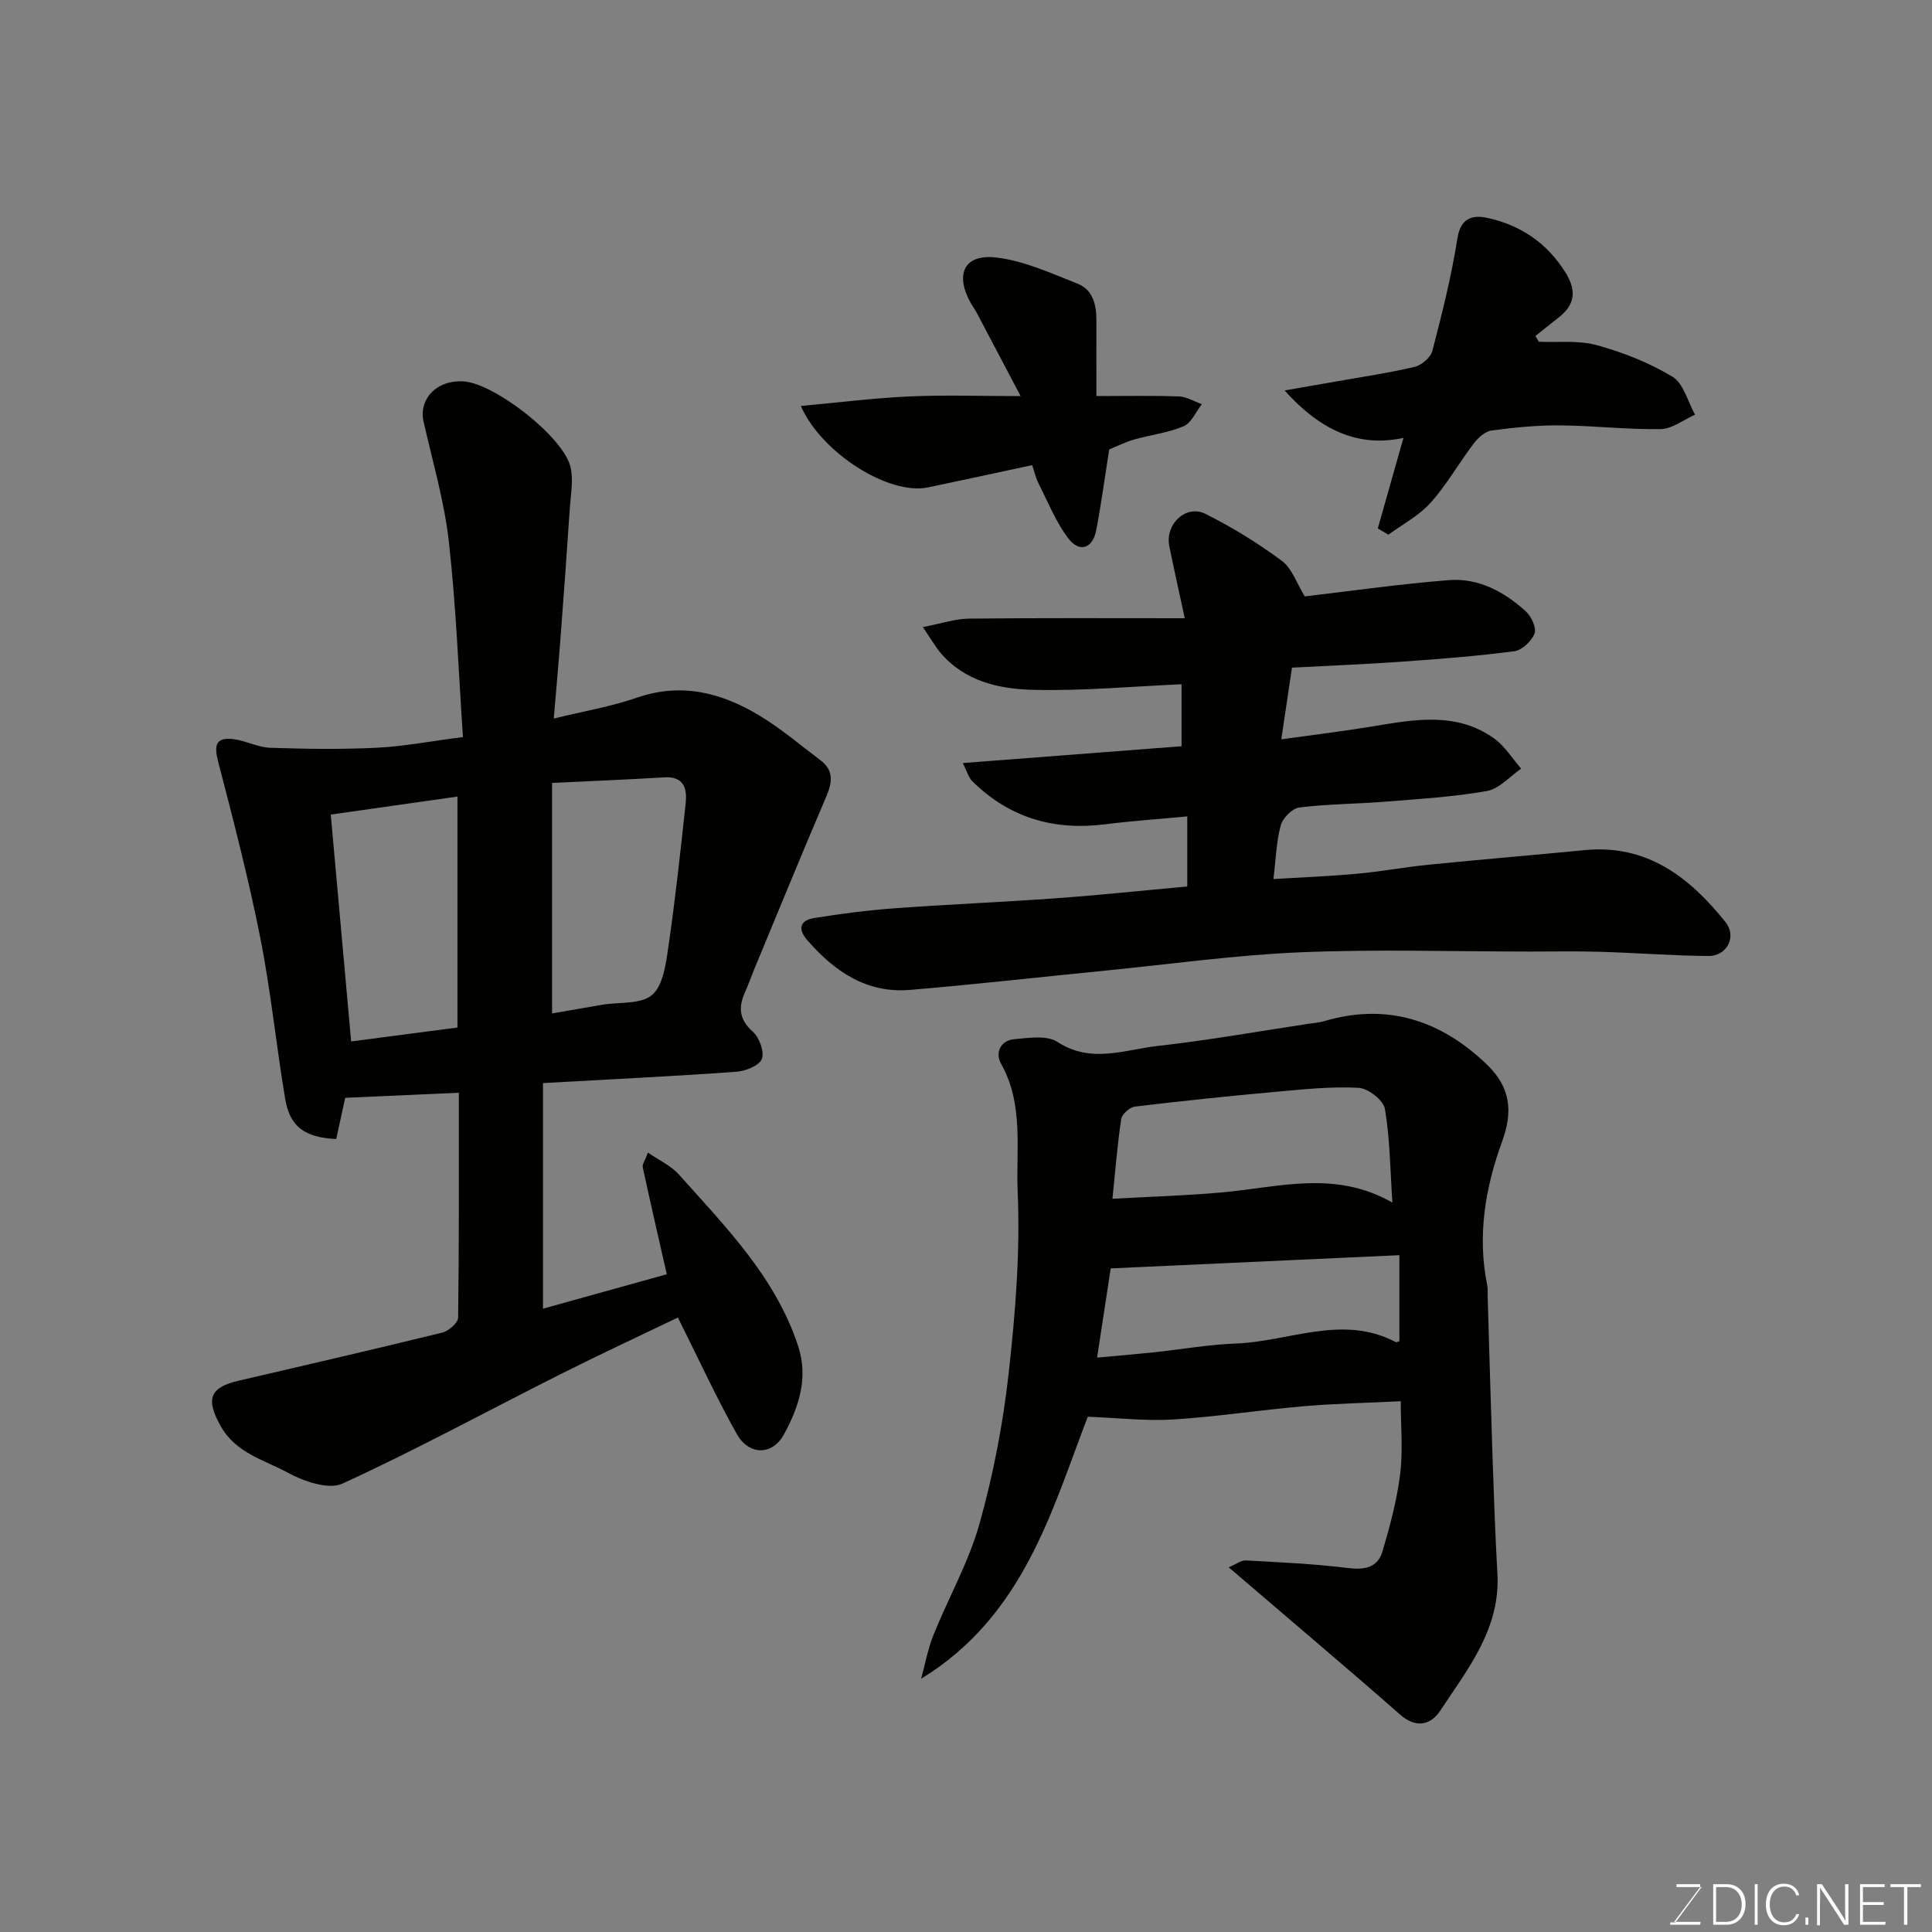 <svg enable-background="new 0 0 400 400" viewBox="0 0 400 400" xmlns="http://www.w3.org/2000/svg"><rect x="0" y="0" width="400" height="400" fill="#808080" stroke="none"/><path d="m114.65 148.77c6.22-1.53 11.9-2.48 17.27-4.34 9.2-3.17 17.48-1 25.3 3.71 4.46 2.69 8.48 6.12 12.66 9.27 2.75 2.07 2.46 4.53 1.21 7.46-5.11 11.95-10.03 23.98-15.01 35.99-.62 1.5-1.15 3.05-1.82 4.53-1.4 3.12-1.28 5.65 1.59 8.2 1.36 1.21 2.46 4.2 1.88 5.66-.56 1.4-3.41 2.52-5.33 2.65-13.18.94-26.38 1.58-39.98 2.34v46.71c8.57-2.38 17.13-4.76 25.63-7.13-1.79-7.87-3.43-14.99-4.97-22.13-.14-.64.48-1.45 1.07-3.06 2.4 1.66 4.8 2.73 6.39 4.52 9.67 10.84 20.01 21.25 24.71 35.54 2.16 6.58.12 12.71-2.96 18.31-2.41 4.39-7.24 4.34-9.74-.1-4.28-7.61-7.92-15.57-12.2-24.12-7.63 3.67-16.03 7.57-24.3 11.73-15.05 7.57-29.86 15.64-45.16 22.66-2.89 1.32-8.03-.48-11.35-2.29-4.87-2.64-10.7-4.03-13.83-9.59-3.11-5.52-2.39-8.01 3.62-9.41 14.09-3.28 28.19-6.53 42.24-9.98 1.32-.32 3.27-2.02 3.28-3.11.21-15.45.15-30.91.15-46.55-8.15.36-15.84.7-23.53 1.05-.63 2.92-1.25 5.75-1.86 8.54-6.5-.34-9.58-2.51-10.56-8.28-1.87-11.11-2.97-22.35-5.16-33.39-2.43-12.25-5.57-24.36-8.72-36.45-.9-3.43-.52-5.16 3.24-4.67 2.56.34 5.02 1.7 7.56 1.78 7.35.25 14.72.35 22.06-.01 5.52-.27 11-1.33 17.82-2.21-.92-13.55-1.41-27.06-2.92-40.45-.94-8.35-3.35-16.55-5.22-24.79-1.1-4.83 2.83-8.83 8.41-8.38 6.4.52 20.44 11.43 21.98 17.64.66 2.67.07 5.69-.12 8.53-.61 9.2-1.28 18.39-1.98 27.58-.39 5.12-.86 10.2-1.35 16.04zm-.35 13.33v47.72c3.67-.64 7.02-1.23 10.39-1.8 3.53-.59 8.03-.04 10.33-2.04 2.29-1.99 2.85-6.45 3.36-9.94 1.43-9.88 2.52-19.8 3.58-29.73.32-3.04-.34-5.62-4.45-5.37-7.61.47-15.22.77-23.21 1.16zm-45.82 6.55c1.4 15.6 2.8 31.24 4.22 46.97 7.89-1.03 14.94-1.96 22.01-2.88 0-16.08 0-31.81 0-47.82-8.89 1.27-17.45 2.49-26.23 3.73z" fill="#010100"/><path d="m254.39 324.49c1.6-.67 2.59-1.47 3.54-1.42 7.06.39 14.14.7 21.14 1.57 3.43.43 6.13-.07 7.12-3.35 1.58-5.25 3.01-10.63 3.69-16.05.61-4.88.13-9.9.13-15.13-7.08.35-13.65.48-20.18 1.04-8.98.78-17.92 2.17-26.92 2.74-5.64.35-11.34-.33-17.7-.57-7.43 19.32-13.23 41.24-34.5 54.25.83-3.03 1.39-6.18 2.56-9.08 3.1-7.7 7.29-15.07 9.52-23 2.85-10.15 4.87-20.65 6.04-31.14 1.39-12.44 2.41-25.07 1.87-37.54-.38-8.82 1.31-18.17-3.46-26.61-1.23-2.18-.14-4.8 2.78-5.05 2.97-.26 6.71-.86 8.89.56 6.98 4.56 13.93 1.61 20.79.84 10.39-1.15 20.69-3 31.03-4.56 1.13-.17 2.29-.24 3.38-.56 13.1-3.87 24.23-.19 33.77 9 4.86 4.69 5.39 9.68 3.12 15.89-3.52 9.65-5.18 19.59-3.07 29.87.13.64.05 1.33.07 1.99.33 11.1.63 22.2 1.01 33.3.28 8.1.55 16.21 1.01 24.3.65 11.39-6.09 19.7-11.81 28.37-2.07 3.13-5.15 3.65-8.33.84-5.8-5.12-11.69-10.13-17.56-15.17-5.71-4.9-11.45-9.79-17.93-15.33zm33.89-75.5c-.47-6.97-.5-13.28-1.55-19.41-.31-1.79-3.47-4.25-5.44-4.36-5.63-.3-11.33.3-16.98.81-9.79.89-19.58 1.9-29.34 3.08-1.07.13-2.67 1.56-2.83 2.56-.8 5.28-1.21 10.61-1.82 16.52 7.65-.43 15.22-.64 22.75-1.32 11.66-1.05 23.38-4.69 35.21 2.12zm-61.14 32.09c4.22-.39 7.96-.7 11.68-1.09 5.7-.6 11.37-1.62 17.08-1.83 11.02-.4 22.02-6.12 33.09-.29.11.06.32-.07.74-.18 0-6.01 0-12.08 0-17.82-19.78.91-39.46 1.81-59.77 2.74-.76 4.99-1.74 11.41-2.82 18.47z" fill="#010100"/><path d="m245.81 183.54c0-4.74 0-9.35 0-14.51-5.83.55-11.49.93-17.1 1.64-10.59 1.33-19.8-1.39-27.43-8.95-.72-.72-1.01-1.88-1.95-3.74 15.5-1.19 30.2-2.32 45.3-3.48 0-4.1 0-8.5 0-12.83-10.21.44-20.51 1.41-30.79 1.15-6.96-.17-14.03-1.74-19.03-7.56-1.14-1.33-2.01-2.89-3.74-5.43 3.76-.72 6.66-1.72 9.58-1.75 14.59-.16 29.18-.08 44.64-.08-1.27-5.9-2.28-10.41-3.2-14.93s3.45-8.7 7.49-6.68c5.52 2.76 10.85 6.04 15.8 9.72 2.13 1.58 3.11 4.7 4.76 7.37 9.49-1.11 19.65-2.57 29.86-3.37 6.12-.48 11.45 2.41 15.91 6.47 1.14 1.04 2.24 3.42 1.8 4.58-.6 1.58-2.6 3.46-4.2 3.67-7.65 1.01-15.37 1.6-23.07 2.15-7.57.54-15.16.83-22.95 1.25-.71 4.79-1.42 9.54-2.21 14.84 6.4-.9 12.68-1.65 18.9-2.68 8.64-1.42 17.33-3.09 25.15 2.49 2.23 1.59 3.76 4.15 5.61 6.26-2.35 1.61-4.53 4.18-7.09 4.63-6.93 1.23-14.01 1.64-21.05 2.21-5.92.47-11.9.47-17.78 1.2-1.47.18-3.44 2.18-3.86 3.71-.92 3.4-1.01 7.02-1.51 11.11 6.35-.39 11.9-.6 17.42-1.11 4.89-.45 9.73-1.36 14.61-1.85 10.79-1.08 21.6-1.98 32.4-3.03 12.92-1.26 21.72 5.62 29.17 14.9 2.39 2.98.32 7.06-3.56 7.02-7.44-.07-14.87-.64-22.31-.87-4.83-.15-9.67-.05-14.5-.05-15.86 0-31.75-.51-47.59.15-13.43.56-26.81 2.44-40.21 3.77-13.56 1.34-27.11 2.88-40.69 4.02-8.95.75-15.63-3.82-21.25-10.3-2.03-2.33-1.5-4.11 1.41-4.58 5.48-.88 11.01-1.6 16.55-2.01 11.19-.82 22.41-1.28 33.6-2.09 8.87-.64 17.71-1.58 27.11-2.43z" fill="#010100"/><path d="m285.26 109.41c1.74-6.15 3.48-12.3 5.31-18.75-9.82 2.13-17.62-2.04-24.61-9.82 3.54-.62 7.08-1.22 10.62-1.85 5.45-.97 10.93-1.77 16.31-3.04 1.44-.34 3.31-1.95 3.67-3.31 2-7.7 3.95-15.44 5.18-23.29.67-4.27 3.18-4.88 6.15-4.25 6.96 1.5 12.51 5.26 16.32 11.48 2.13 3.47 1.93 6.39-1.29 8.98-1.67 1.34-3.35 2.67-5.03 4 .23.4.47.79.7 1.19 4.03.18 8.26-.33 12.06.72 5.42 1.5 10.84 3.64 15.63 6.54 2.29 1.39 3.15 5.15 4.66 7.84-2.37 1.05-4.72 2.95-7.1 2.99-6.91.12-13.84-.71-20.76-.77-4.76-.04-9.54.42-14.26 1.06-1.35.18-2.82 1.52-3.72 2.72-3.06 4.02-5.56 8.5-8.91 12.24-2.39 2.67-5.79 4.44-8.74 6.61-.73-.43-1.46-.86-2.19-1.29z" fill="#010100"/><path d="m229.65 93.05c-.96 6.1-1.68 11.45-2.69 16.74-.72 3.74-3.43 4.72-5.74 1.72-2.61-3.39-4.23-7.55-6.2-11.42-.57-1.12-.84-2.39-1.32-3.79-7.37 1.58-14.49 3.14-21.62 4.62-7.97 1.65-21.93-7.01-26.28-16.87 7.66-.7 15.04-1.63 22.44-1.97 7.44-.34 14.91-.07 23.07-.07-3.23-6.13-6.15-11.7-9.1-17.27-.38-.72-.88-1.37-1.27-2.08-3.26-5.91-1.31-10.1 5.27-9.35 5.78.66 11.4 3.26 16.91 5.43 3.21 1.27 3.9 4.45 3.88 7.7-.02 4.97 0 9.94 0 15.56 5.91 0 11.51-.12 17.1.08 1.59.06 3.16 1.04 4.73 1.6-1.23 1.57-2.15 3.87-3.76 4.56-3.24 1.38-6.87 1.79-10.3 2.77-1.87.54-3.64 1.44-5.12 2.04z" fill="#010100"/><g fill="#fbfcfa"><path d="m346.9 398 5.4-7.3h-5.2v-.6h4.9v.6l-5.4 7.2h5.5l-.1.6h-6.2v-.5z"/><path d="m354.7 390.1h2.8c2.3 0 3.9 1.6 3.9 4.1s-1.6 4.3-3.9 4.3h-2.8zm.6 7.8h2c2.2 0 3.3-1.6 3.3-3.6 0-1.8-1-3.6-3.3-3.6h-2z"/><path d="m363.9 390.1v8.4h-.6v-8.4z"/><path d="m372.5 396.3c-.4 1.3-1.4 2.3-3.2 2.3-2.4 0-3.7-1.9-3.7-4.3 0-2.3 1.2-4.3 3.7-4.3 1.8 0 2.9 1 3.2 2.4h-.6c-.4-1.1-1.1-1.8-2.5-1.8-2.1 0-3 1.9-3 3.7s.9 3.7 3 3.7c1.4 0 2.1-.7 2.5-1.7z"/><path d="m373.8 398.5v-1.5h.6v1.5z"/><path d="m376.2 398.5v-8.4h1c1.3 2 4.4 6.6 4.9 7.6-.1-1.2-.1-2.4-.1-3.8v-3.8h.7v8.4h-.9c-1.2-1.9-4.4-6.8-5-7.7.1 1.1 0 2.3 0 3.9v3.9h-.6z"/><path d="m390 394.4h-4.3v3.5h4.7l-.1.6h-5.2v-8.4h5.1v.6h-4.5v3.1h4.3z"/><path d="m394.2 390.7h-2.8v-.6h6.3v.6h-2.8v7.8h-.7z"/></g></svg>